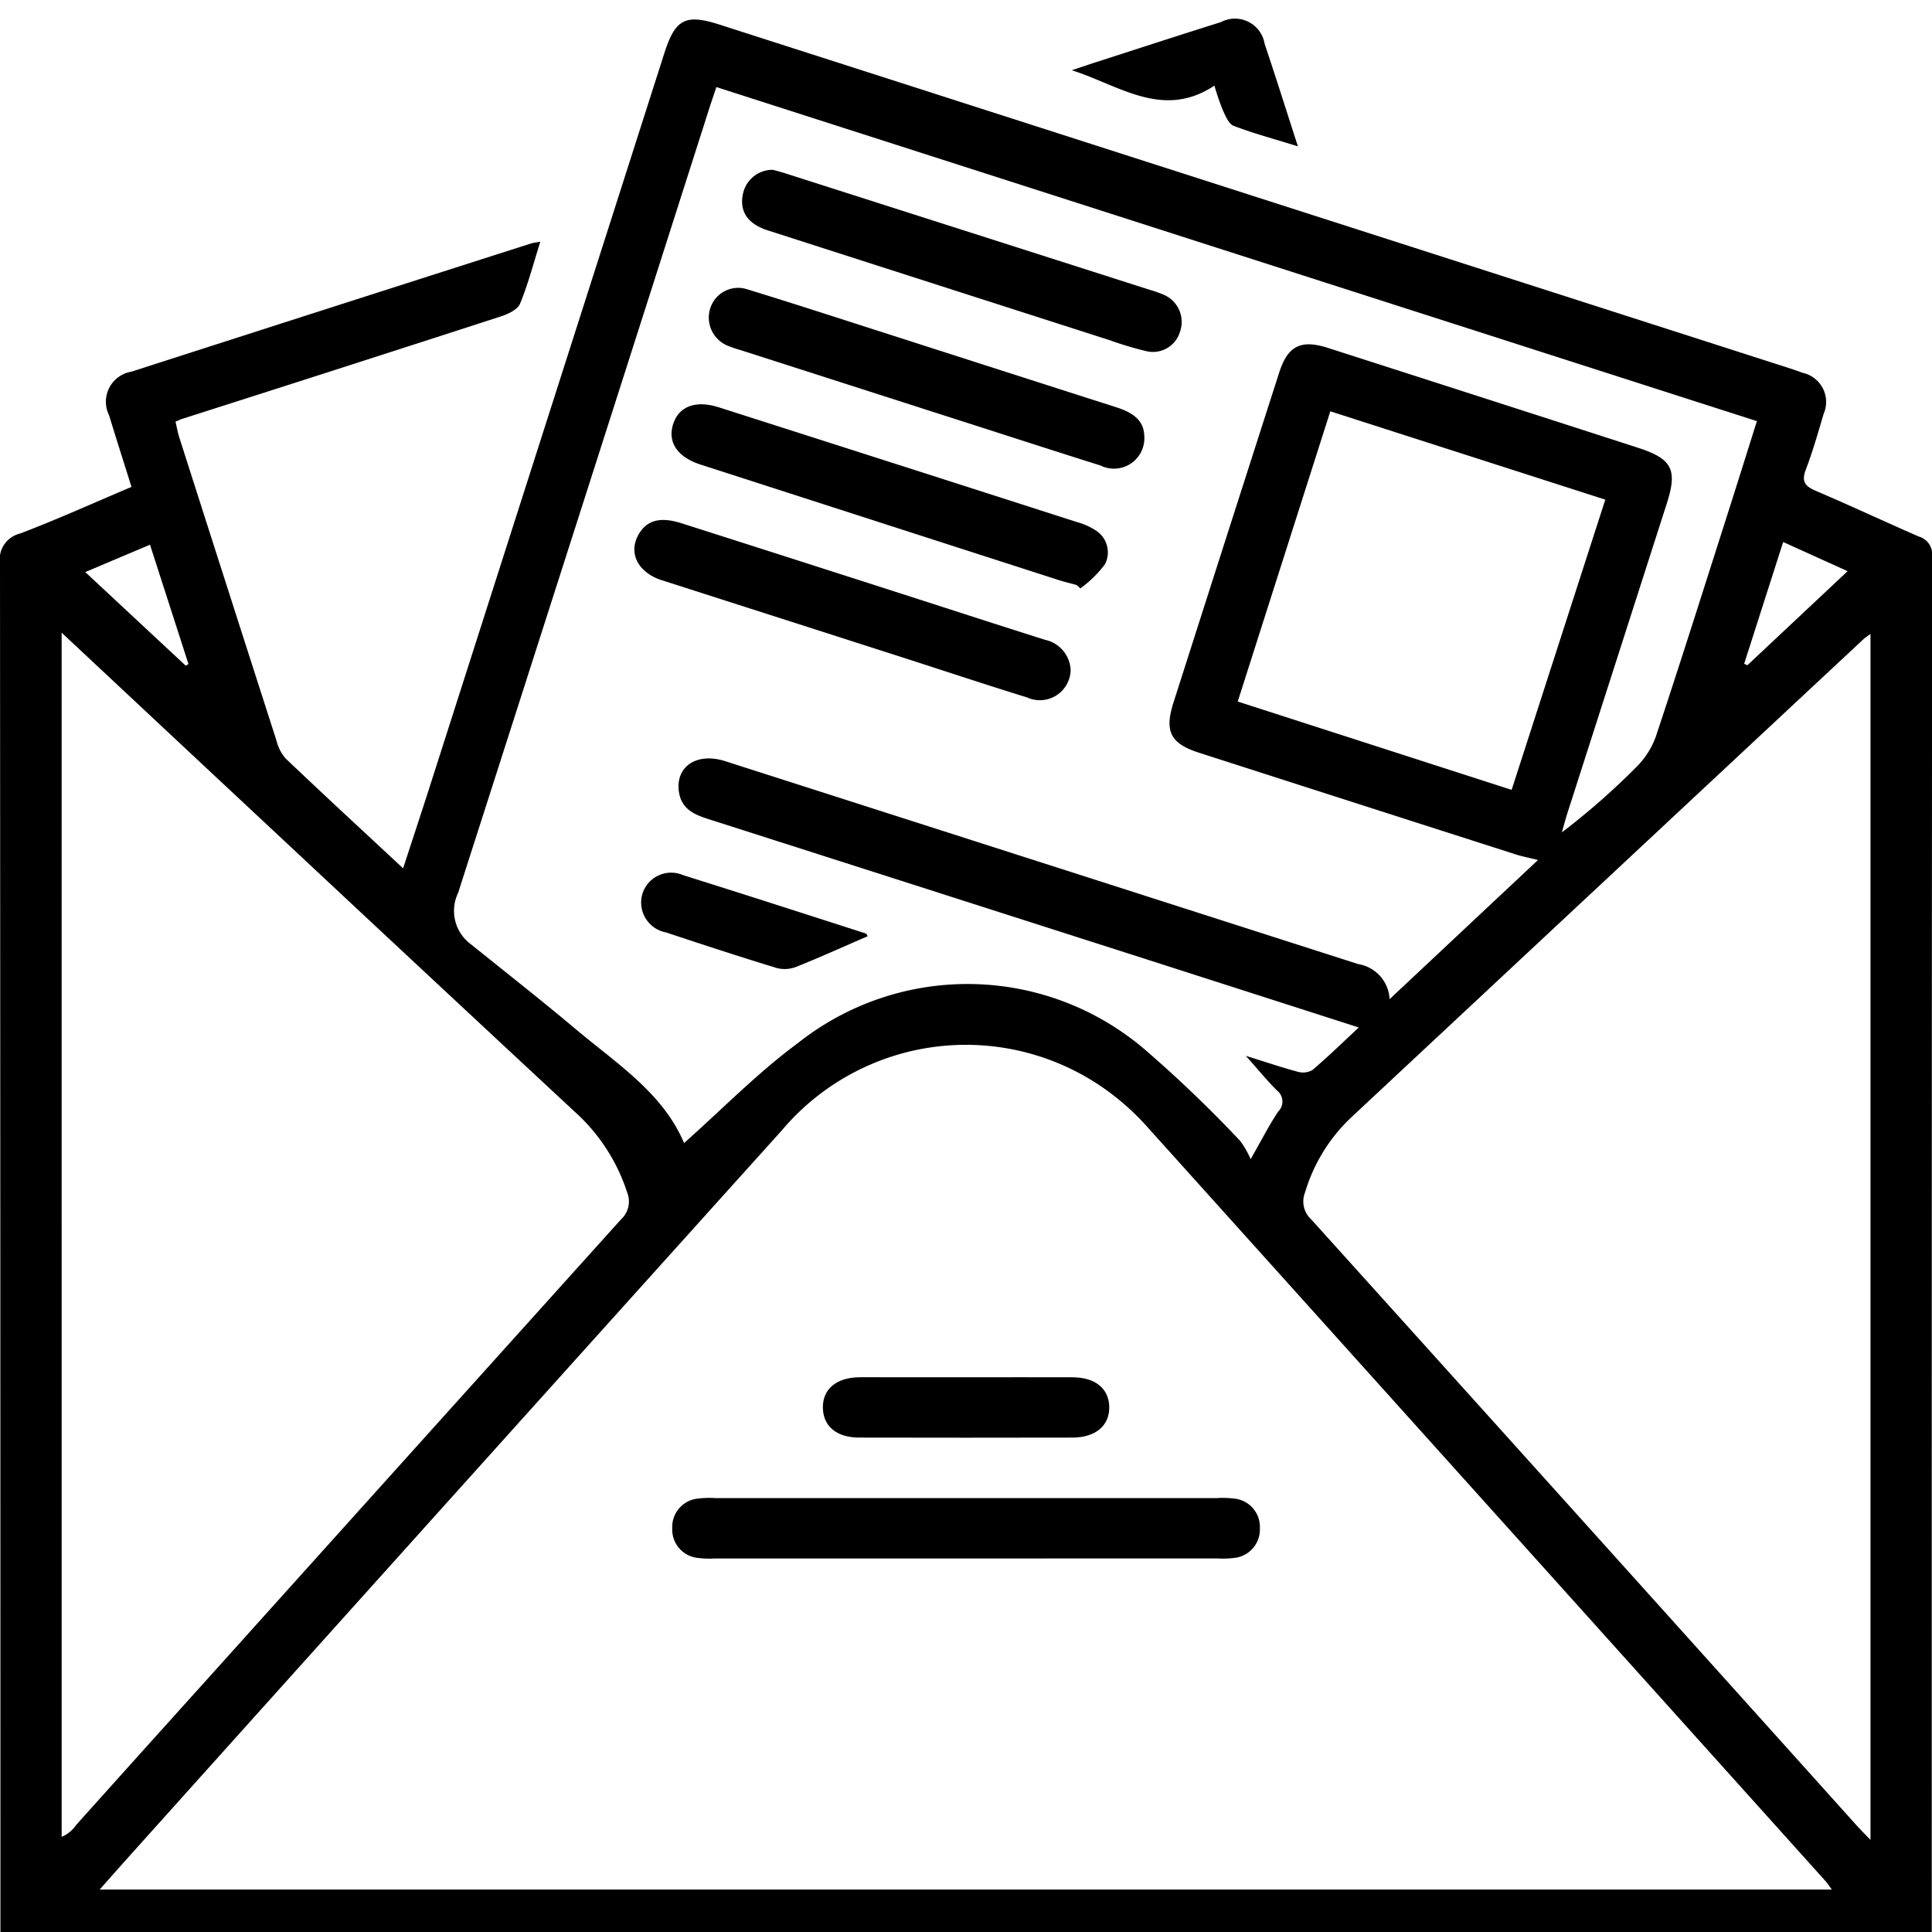 <svg xmlns="http://www.w3.org/2000/svg" xmlns:xlink="http://www.w3.org/1999/xlink" width="100" height="100" viewBox="0 0 100 100">
  <rect x="0" y="0" width="100" height="100" fill="#808080" stroke="none"/>
  <defs>
    <clipPath id="clip-Promotional_Emails_-_Icon">
      <rect width="100" height="100"/>
    </clipPath>
  </defs>
  <g id="Promotional_Emails_-_Icon" data-name="Promotional Emails - Icon" clip-path="url(#clip-Promotional_Emails_-_Icon)">
    <rect width="100" height="100" fill="#fff"/>
    <g id="Group_25" data-name="Group 25" transform="translate(-1747.964 68.989)">
      <path id="Path_142" data-name="Path 142" d="M1747.986,31.919V30.786q0-35.3-.022-70.6A1.38,1.38,0,0,1,1749-41.373c1.909-.725,3.774-1.569,5.77-2.413-.393-1.256-.785-2.476-1.157-3.7a1.577,1.577,0,0,1,1.157-2.266q10.34-3.331,20.688-6.637c.113-.036.233-.045.473-.09-.361,1.143-.635,2.206-1.05,3.211-.126.3-.612.533-.98.652q-8.248,2.675-16.51,5.308c-.09.029-.176.073-.343.142.064.271.109.546.193.809q2.507,7.847,5.029,15.687a2.252,2.252,0,0,0,.474.936c1.978,1.882,3.985,3.733,6.085,5.689.48-1.472.934-2.842,1.374-4.216q6.075-18.985,12.146-37.972c.571-1.784,1.093-2.049,2.884-1.474l55.2,17.728c.278.089.556.182.829.286a1.543,1.543,0,0,1,1.089,2.137c-.284.967-.562,1.938-.92,2.878-.23.6-.05.852.508,1.09,1.792.765,3.558,1.592,5.344,2.371a.954.954,0,0,1,.688,1.008q-.027,35.887-.019,71.775a3.466,3.466,0,0,1-.045.355Zm94.793-3.106c-.162-.219-.229-.328-.313-.421q-17.556-19.531-35.121-39.055a12.981,12.981,0,0,0-1.554-1.477,12.462,12.462,0,0,0-17.362,1.662q-16.986,18.862-33.941,37.753c-.426.474-.846.954-1.364,1.538Zm-15.208-53.289c-.477-.118-.819-.182-1.147-.287q-8.212-2.631-16.421-5.272c-1.459-.471-1.774-1.108-1.3-2.589q2.728-8.541,5.471-17.079c.444-1.383,1.122-1.728,2.524-1.278q8.025,2.575,16.044,5.167c1.774.574,2.058,1.131,1.494,2.888q-2.576,8.028-5.154,16.056c-.1.318-.184.643-.275.964a37.314,37.314,0,0,0,3.845-3.371,4.261,4.261,0,0,0,1.019-1.591c1.26-3.792,2.462-7.6,3.678-11.41.513-1.6,1.014-3.208,1.552-4.913l-53.858-17.291c-.147.44-.252.744-.35,1.05Q1778.2-43.1,1771.676-22.773a2.146,2.146,0,0,0,.666,2.662c1.8,1.451,3.616,2.872,5.382,4.358,2.136,1.8,4.559,3.336,5.647,5.929,1.943-1.723,3.792-3.627,5.9-5.181a14.123,14.123,0,0,1,18.02.4,66.1,66.1,0,0,1,4.852,4.656,4.416,4.416,0,0,1,.553.959c.613-1.072.98-1.8,1.432-2.471a.721.721,0,0,0-.072-1.088c-.5-.5-.954-1.055-1.608-1.791,1.061.332,1.854.6,2.662.818a1,1,0,0,0,.776-.076c.807-.683,1.565-1.425,2.408-2.209-4.2-1.348-8.282-2.66-12.363-3.968q-10.671-3.418-21.343-6.832c-.713-.228-1.342-.522-1.478-1.363-.213-1.328.9-2.1,2.4-1.618q16.377,5.247,32.753,10.5a1.938,1.938,0,0,1,1.627,1.815Zm17.209-11.7c-.205.152-.29.2-.361.269q-13.273,12.387-26.542,24.779a8.785,8.785,0,0,0-2.366,3.866,1.253,1.253,0,0,0,.319,1.386q14.085,15.622,28.143,31.271c.228.254.471.5.807.847Zm-93.625-.067V26.086a1.7,1.7,0,0,0,.747-.611q3.552-3.96,7.114-7.911,10.54-11.722,21.09-23.436a1.25,1.25,0,0,0,.324-1.384,9.583,9.583,0,0,0-2.729-4.2q-8.007-7.445-15.99-14.914C1758.24-29.611,1754.773-32.857,1751.155-36.241ZM1816.821-47.7l-4.792,15.022,14.177,4.572c1.623-5.028,3.224-9.989,4.848-15.022Zm21.421,13.067.165.078,5.189-4.87-3.336-1.51Zm-85.865-4.746,5.2,4.845.143-.082-1.992-6.179Z"/>
      <path id="Path_143" data-name="Path 143" d="M1815.144-61.414c-1.254-.389-2.313-.674-3.332-1.064-.255-.1-.417-.514-.558-.814a12.83,12.83,0,0,1-.432-1.266c-2.672,1.774-4.936-.023-7.381-.794.383-.128.765-.261,1.149-.385,2.188-.705,4.374-1.418,6.567-2.107a1.556,1.556,0,0,1,2.264,1.126C1813.99-65.031,1814.523-63.332,1815.144-61.414Z"/>
      <path id="Path_144" data-name="Path 144" d="M1797.87,11.677q-6.443,0-12.886,0a4.732,4.732,0,0,1-.876-.026,1.476,1.476,0,0,1-1.349-1.537,1.475,1.475,0,0,1,1.348-1.538,4.921,4.921,0,0,1,.877-.025h25.965a4.831,4.831,0,0,1,.877.024,1.474,1.474,0,0,1,1.349,1.537,1.48,1.48,0,0,1-1.349,1.539,4.818,4.818,0,0,1-.876.024Z"/>
      <path id="Path_145" data-name="Path 145" d="M1798.026,2.3c1.822,0,3.644-.007,5.466,0,1.164.006,1.863.582,1.887,1.52.024.973-.7,1.6-1.908,1.6q-5.514.012-11.03,0c-1.169,0-1.86-.577-1.885-1.523-.025-.979.693-1.592,1.906-1.6C1794.317,2.3,1796.171,2.3,1798.026,2.3Z"/>
      <path id="Path_146" data-name="Path 146" d="M1787.969-60.2c.189.053.408.108.623.176l18.914,6.046a5.5,5.5,0,0,1,.643.225,1.527,1.527,0,0,1,.894,1.925,1.458,1.458,0,0,1-1.777,1.006,17.454,17.454,0,0,1-1.863-.558q-8.85-2.84-17.7-5.685c-1.024-.329-1.469-.966-1.29-1.861A1.564,1.564,0,0,1,1787.969-60.2Z"/>
      <path id="Path_147" data-name="Path 147" d="M1803.688-38.71c-.312-.086-.628-.159-.936-.258q-9.264-2.985-18.527-5.974c-1.175-.379-1.7-1.134-1.435-2.044.28-.961,1.162-1.31,2.388-.918q9.27,2.962,18.536,5.94a3.359,3.359,0,0,1,.891.384,1.348,1.348,0,0,1,.559,1.786,5.873,5.873,0,0,1-1.281,1.259Z"/>
      <path id="Path_148" data-name="Path 148" d="M1803.38-34.321a1.594,1.594,0,0,1-2.258,1.43c-2.2-.68-4.385-1.409-6.577-2.113q-6.161-1.977-12.321-3.951c-1.247-.4-1.754-1.418-1.207-2.37.425-.741,1.119-.932,2.226-.579q5.191,1.655,10.377,3.324c2.81.9,5.616,1.816,8.429,2.706A1.677,1.677,0,0,1,1803.38-34.321Z"/>
      <path id="Path_149" data-name="Path 149" d="M1807.188-46.464a1.573,1.573,0,0,1-2.266,1.568c-2.506-.787-5-1.6-7.5-2.4L1786.3-50.866a6.526,6.526,0,0,1-.645-.218,1.574,1.574,0,0,1-.907-2.009,1.516,1.516,0,0,1,1.906-.918c2.325.713,4.638,1.466,6.953,2.208,4.045,1.3,8.086,2.6,12.134,3.894C1806.551-47.652,1807.161-47.262,1807.188-46.464Z"/>
      <path id="Path_150" data-name="Path 150" d="M1792.878-20.532c-1.255.544-2.462,1.091-3.692,1.583a1.634,1.634,0,0,1-1.009.067c-1.92-.586-3.83-1.21-5.736-1.844a1.576,1.576,0,0,1-1.229-1.988,1.558,1.558,0,0,1,2.115-.976c3.153.989,6.3,2.005,9.443,3.016C1792.818-20.659,1792.845-20.577,1792.878-20.532Z"/>
    </g>
  </g>
</svg>
